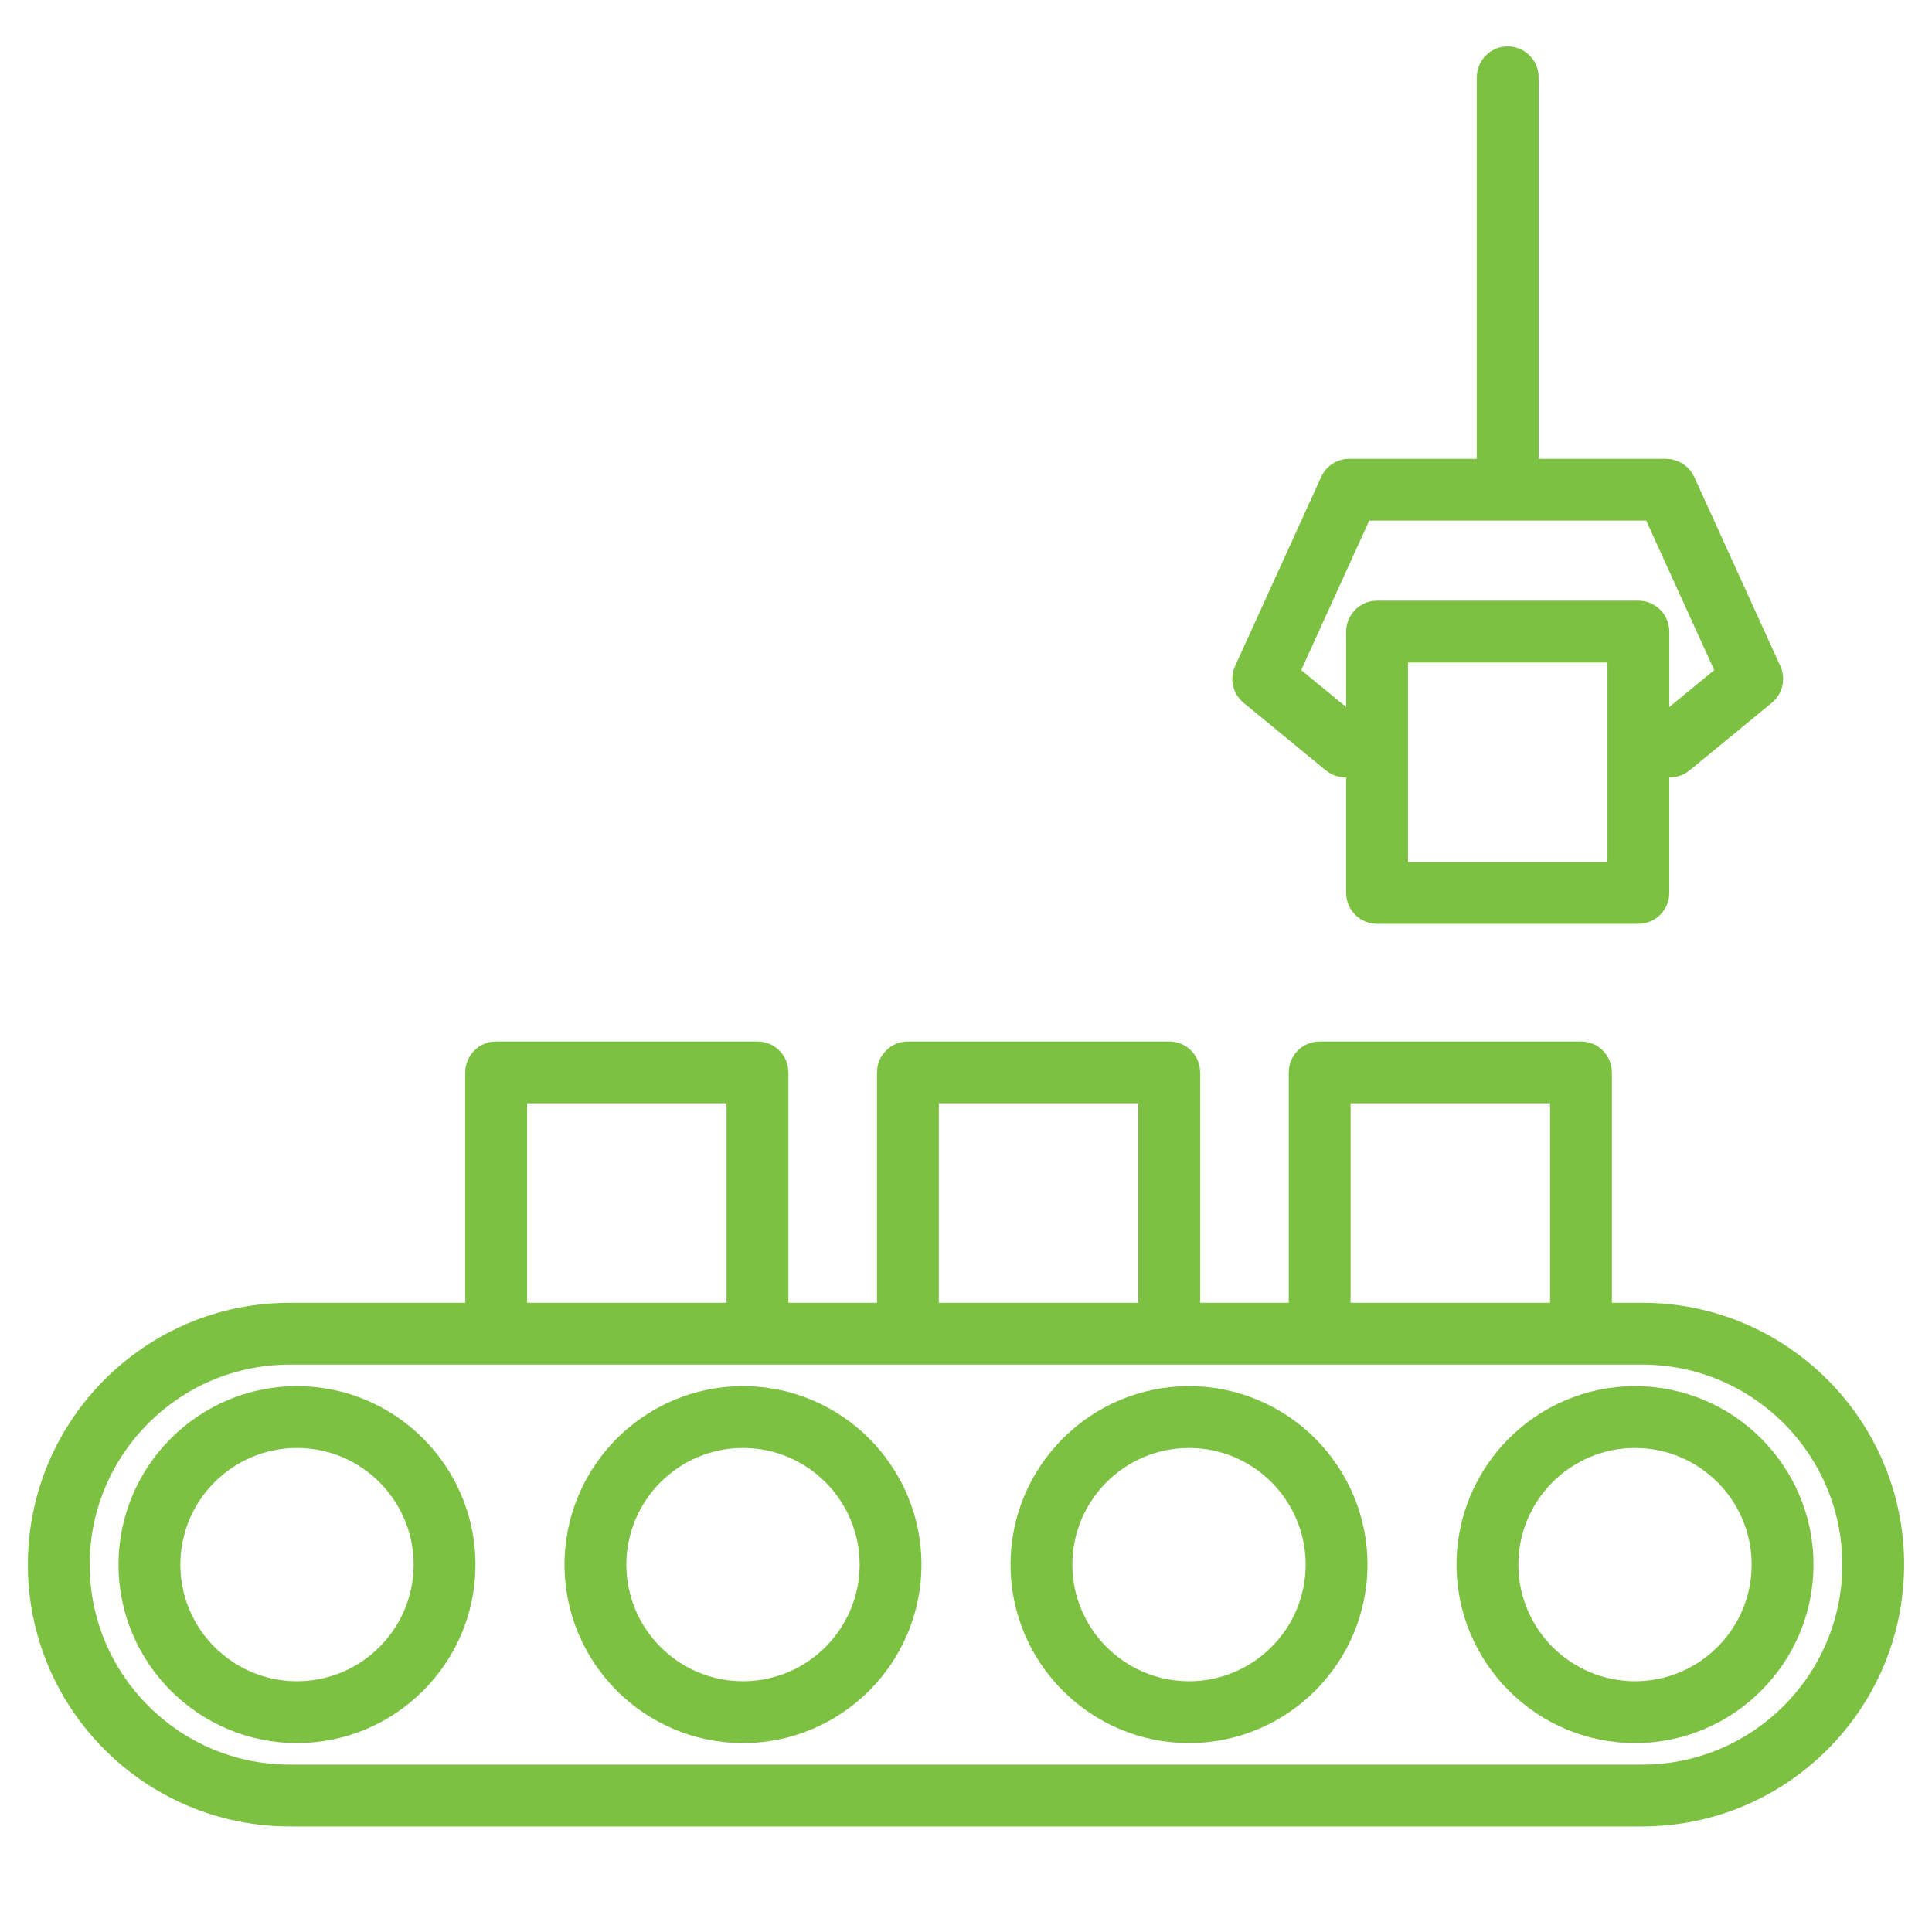 <?xml version="1.0" encoding="utf-8"?>
<!-- Generator: Adobe Illustrator 16.0.0, SVG Export Plug-In . SVG Version: 6.00 Build 0)  -->
<!DOCTYPE svg PUBLIC "-//W3C//DTD SVG 1.1//EN" "http://www.w3.org/Graphics/SVG/1.1/DTD/svg11.dtd">
<svg version="1.1" xmlns="http://www.w3.org/2000/svg" xmlns:xlink="http://www.w3.org/1999/xlink" x="0px" y="0px" width="250px"
	 height="250px" viewBox="0 0 250 250" enable-background="new 0 0 250 250" xml:space="preserve">
<g id="_x39_pt" display="none">
	<g display="inline">
		<path fill="none" stroke="#7DC143" stroke-width="9" stroke-linecap="round" stroke-linejoin="round" stroke-miterlimit="10" d="
			M223.634,206.248l-52.875-52.877c-2.41,3.262-5.088,6.39-8.042,9.343c-2.956,2.955-6.083,5.633-9.346,8.043l52.878,52.877
			c2.401,2.401,5.547,3.604,8.693,3.604c3.146,0,6.293-1.203,8.691-3.604C228.437,218.832,228.437,211.052,223.634,206.248z"/>
		<path fill="none" stroke="#7DC143" stroke-width="9" stroke-linecap="round" stroke-linejoin="round" stroke-miterlimit="10" d="
			M162.717,46.773C130.701,14.758,78.79,14.758,46.774,46.775c-32.014,32.012-32.014,83.923,0,115.938
			c29.061,29.061,74.511,31.734,106.597,8.043c3.263-2.41,6.39-5.088,9.346-8.043c2.954-2.953,5.632-6.081,8.042-9.343
			C194.456,121.284,191.777,75.833,162.717,46.773z"/>
		<path fill="none" stroke="#7DC143" stroke-width="9" stroke-linecap="round" stroke-linejoin="round" stroke-miterlimit="10" d="
			M162.521,104.741c0,31.913-25.866,57.777-57.782,57.777c-31.909,0-57.771-25.864-57.771-57.777
			c0-31.91,25.861-57.774,57.771-57.774C136.655,46.967,162.521,72.831,162.521,104.741z"/>
	</g>
</g>
<g id="Layer_2_copy" display="none">
	<g display="inline">
		<g>
			<path fill="#7DC143" d="M214.942,231.738c-4.483,0-8.701-1.748-11.875-4.923l-52.878-52.877c-0.927-0.926-1.403-2.21-1.306-3.517
				s0.76-2.506,1.813-3.284c3.125-2.309,6.099-4.868,8.838-7.606c2.733-2.731,5.291-5.704,7.604-8.834
				c0.778-1.054,1.978-1.716,3.284-1.813c1.312-0.101,2.591,0.379,3.517,1.306l52.875,52.877c6.548,6.549,6.548,17.203,0,23.75
				C223.646,229.989,219.429,231.738,214.942,231.738z M160.138,171.159l49.293,49.293c1.475,1.474,3.432,2.286,5.512,2.286
				s4.036-0.812,5.508-2.284c3.04-3.041,3.04-7.985,0.001-11.024l-49.29-49.292c-1.672,2.002-3.433,3.929-5.263,5.759
				C164.065,167.729,162.139,169.489,160.138,171.159z"/>
		</g>
		<g>
			<path fill="#7DC143" d="M104.739,191.222C104.738,191.222,104.739,191.222,104.739,191.222c-23.1,0-44.815-8.995-61.146-25.326
				c-16.333-16.334-25.328-38.052-25.328-61.152c0-23.101,8.995-44.817,25.329-61.15c16.334-16.335,38.052-25.332,61.154-25.332
				c23.101,0,44.818,8.996,61.152,25.329c14.73,14.73,23.648,34.273,25.112,55.029c1.449,20.546-4.458,40.939-16.632,57.424
				c-2.579,3.49-5.432,6.805-8.48,9.853c-3.055,3.054-6.37,5.906-9.854,8.479C141.12,185.396,123.378,191.222,104.739,191.222z
				 M104.747,27.262c-20.697,0-40.156,8.06-54.79,22.696C35.323,64.59,27.264,84.046,27.264,104.743s8.059,40.154,22.692,54.789
				c14.631,14.631,34.086,22.689,54.781,22.689c16.702,0,32.595-5.216,45.96-15.085c3.124-2.308,6.098-4.867,8.837-7.605
				c2.733-2.731,5.292-5.704,7.604-8.834c22.556-30.542,19.286-73.852-7.604-100.742C144.9,35.321,125.443,27.262,104.747,27.262z"
				/>
		</g>
		<g>
			<path fill="#7DC143" d="M104.739,167.018c-34.336,0-62.271-27.938-62.271-62.277c0-34.338,27.935-62.274,62.271-62.274
				c34.343,0,62.282,27.936,62.282,62.274C167.021,139.08,139.082,167.018,104.739,167.018z M104.739,51.467
				c-29.374,0-53.271,23.898-53.271,53.274c0,29.377,23.897,53.277,53.271,53.277c29.38,0,53.282-23.899,53.282-53.277
				C158.021,75.365,134.119,51.467,104.739,51.467z"/>
		</g>
	</g>
</g>
<g id="Layer_3">
</g>
<g id="Layer_3_copy">
	<g>
		<path fill="#7DC143" d="M212.516,168.58h-3.938v-29.813c0-2.209-1.791-4-4-4h-33.813c-2.209,0-4,1.791-4,4v29.813h-11.467v-29.813
			c0-2.209-1.791-4-4-4h-33.813c-2.209,0-4,1.791-4,4v29.813h-11.467v-29.813c0-2.209-1.791-4-4-4H64.204c-2.209,0-4,1.791-4,4
			v29.813h-22.72c-18.681,0-33.879,15.198-33.879,33.879s15.198,33.879,33.879,33.879h175.031c18.681,0,33.879-15.198,33.879-33.879
			S231.196,168.58,212.516,168.58z M174.765,142.767h25.813v25.813h-25.813V142.767z M121.484,142.767h25.813v25.813h-25.813
			V142.767z M68.204,142.767h25.813v25.813H68.204V142.767z M212.516,228.338H37.484c-14.27,0-25.879-11.609-25.879-25.879
			s11.609-25.879,25.879-25.879h26.72h33.813h19.467h33.813h19.467h33.813h7.938c14.27,0,25.879,11.609,25.879,25.879
			S226.785,228.338,212.516,228.338z"/>
		<path fill="#7DC143" d="M38.429,179.366c-12.733,0-23.093,10.359-23.093,23.093s10.359,23.093,23.093,23.093
			c12.734,0,23.094-10.359,23.094-23.093S51.163,179.366,38.429,179.366z M38.429,217.552c-8.322,0-15.093-6.771-15.093-15.093
			s6.771-15.093,15.093-15.093c8.323,0,15.094,6.771,15.094,15.093S46.751,217.552,38.429,217.552z"/>
		<path fill="#7DC143" d="M96.143,179.366c-12.733,0-23.093,10.359-23.093,23.093s10.359,23.093,23.093,23.093
			s23.093-10.359,23.093-23.093S108.876,179.366,96.143,179.366z M96.143,217.552c-8.322,0-15.093-6.771-15.093-15.093
			s6.771-15.093,15.093-15.093s15.093,6.771,15.093,15.093S104.465,217.552,96.143,217.552z"/>
		<path fill="#7DC143" d="M153.857,179.366c-12.734,0-23.094,10.359-23.094,23.093s10.359,23.093,23.094,23.093
			s23.094-10.359,23.094-23.093S166.592,179.366,153.857,179.366z M153.857,217.552c-8.322,0-15.094-6.771-15.094-15.093
			s6.771-15.093,15.094-15.093s15.094,6.771,15.094,15.093S162.18,217.552,153.857,217.552z"/>
		<path fill="#7DC143" d="M211.571,179.366c-12.733,0-23.093,10.359-23.093,23.093s10.359,23.093,23.093,23.093
			s23.093-10.359,23.093-23.093S224.305,179.366,211.571,179.366z M211.571,217.552c-8.322,0-15.093-6.771-15.093-15.093
			s6.771-15.093,15.093-15.093s15.093,6.771,15.093,15.093S219.894,217.552,211.571,217.552z"/>
		<path fill="#7DC143" d="M160.92,90.942l10.646,8.744c0.744,0.611,1.644,0.909,2.537,0.909c0.029,0,0.059-0.009,0.088-0.009v14.957
			c0,2.209,1.791,4,4,4h33.813c2.209,0,4-1.791,4-4v-14.958c0.03,0.001,0.059,0.01,0.089,0.01c0.894,0,1.793-0.298,2.537-0.909
			l10.645-8.744c1.4-1.15,1.853-3.099,1.102-4.748l-11.146-24.487c-0.038-0.084-0.094-0.154-0.137-0.234
			c-0.074-0.137-0.146-0.275-0.234-0.402c-0.074-0.106-0.161-0.199-0.244-0.296c-0.084-0.098-0.164-0.199-0.258-0.289
			c-0.096-0.092-0.201-0.17-0.305-0.251c-0.1-0.079-0.196-0.159-0.303-0.229c-0.106-0.068-0.22-0.122-0.332-0.18
			c-0.117-0.061-0.232-0.124-0.355-0.173c-0.122-0.048-0.248-0.08-0.374-0.116c-0.121-0.035-0.239-0.075-0.365-0.098
			c-0.156-0.03-0.315-0.038-0.476-0.048c-0.087-0.005-0.17-0.026-0.258-0.026h-16.492V10c0-2.209-1.791-4-4-4s-4,1.791-4,4v49.364
			h-16.494c-1.567,0-2.991,0.916-3.641,2.343l-11.146,24.487C159.067,87.844,159.52,89.792,160.92,90.942z M208.005,111.543h-25.813
			V85.729h25.813V111.543z M177.179,67.364h35.838l8.806,19.347l-5.817,4.779v-9.761c0-2.209-1.791-4-4-4h-33.813
			c-2.209,0-4,1.791-4,4v9.76l-5.818-4.778L177.179,67.364z"/>
	</g>
</g>
</svg>
